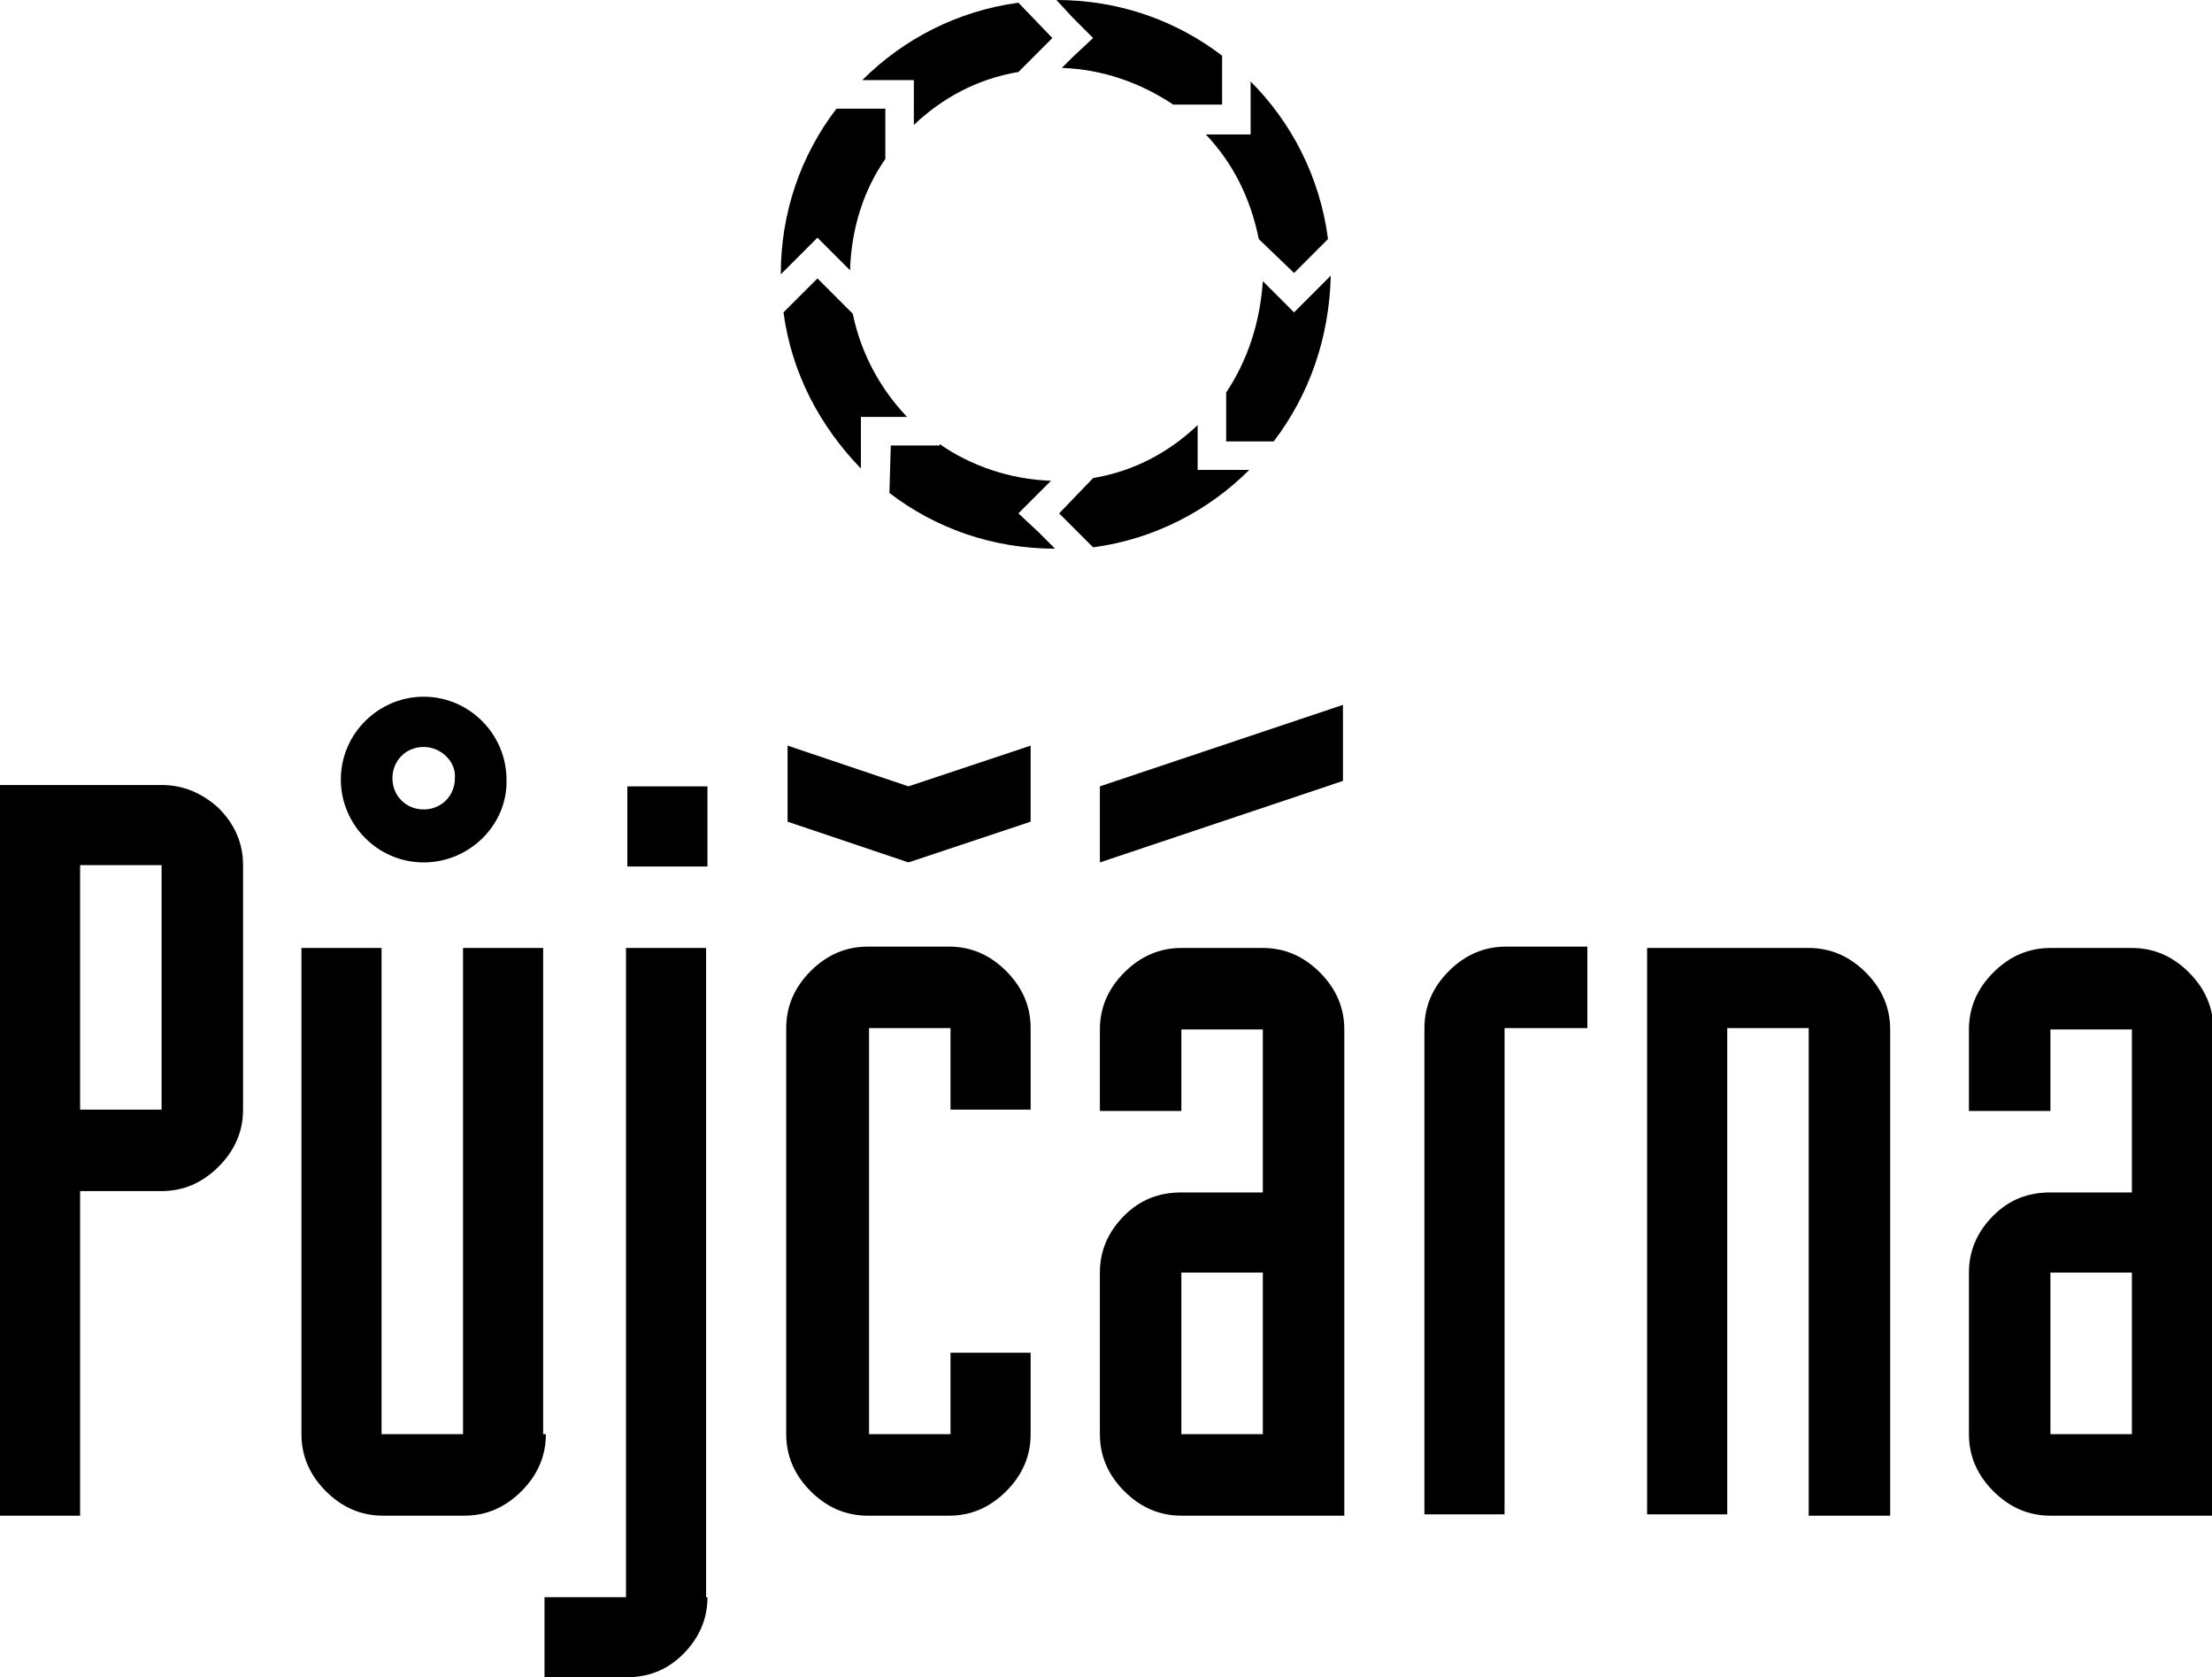 <?xml version="1.0" encoding="utf-8"?>
<!-- Generator: Adobe Illustrator 18.0.0, SVG Export Plug-In . SVG Version: 6.00 Build 0)  -->
<!DOCTYPE svg PUBLIC "-//W3C//DTD SVG 1.1//EN" "http://www.w3.org/Graphics/SVG/1.1/DTD/svg11.dtd">
<svg version="1.1" id="Vrstva_1" xmlns="http://www.w3.org/2000/svg" xmlns:xlink="http://www.w3.org/1999/xlink" x="0px" y="0px"
	 viewBox="0 0 162.9 123.5" enable-background="new 0 0 162.9 123.5" xml:space="preserve">
<g>
	<g>
		<path d="M65.5,36.3c3.4,2.6,7.6,4.1,12.2,4.1l-1.2-1.2l0,0L75,37.8l0,0l0,0l1.5-1.5l0,0l0.9-0.9c-3-0.1-5.9-1.1-8.2-2.7v0.1h-3.6
			L65.5,36.3z"/>
		<path d="M90.3,28.9v3.6h3.5c2.6-3.4,4.1-7.6,4.2-12.2l-1.2,1.2l0,0L95.3,23l0,0l0,0l-1.5-1.5l0,0l-0.8-0.8
			C92.8,23.7,91.9,26.5,90.3,28.9L90.3,28.9z"/>
		<path d="M95.3,20.1l2.5-2.5C97.2,13,95.1,9,92.1,6v1.8l0,0v2.1h0v0H90l0,0h-1.2c2,2.1,3.3,4.7,3.9,7.7L95.3,20.1z"/>
		<path d="M79,1.3l1.5,1.5l0,0l0,0L79,4.2l0,0l-0.8,0.8c3,0.1,5.8,1.1,8.2,2.7H90V4.1C86.6,1.5,82.4,0,77.8,0c0,0,0,0,0,0L79,1.3
			L79,1.3z"/>
		<path d="M88.2,32.5v-1.2c-2.1,2-4.7,3.4-7.7,3.9l0,0L78,37.8l2.5,2.5c4.5-0.6,8.5-2.7,11.5-5.7h-1.7v0h-2.1v0h0L88.2,32.5
			L88.2,32.5z"/>
		<path d="M62.8,23.1l-2.6-2.6L57.7,23c0.6,4.5,2.7,8.4,5.7,11.5v-1.7l0,0v-2.1h0l0,0h2.1v0h1.3C64.8,28.6,63.4,26,62.8,23.1
			L62.8,23.1z"/>
		<path d="M65.2,11.7V8h-3.6c-2.6,3.4-4.1,7.6-4.1,12.2l1.2-1.2l0,0l1.5-1.5l0,0l0,0l1.5,1.5l0,0l0.9,0.9
			C62.7,16.8,63.6,14,65.2,11.7L65.2,11.7z"/>
		<path d="M75,0.2c-4.5,0.6-8.5,2.7-11.5,5.7h1.7l0,0h2.1v0h0V8h0v1.2c2.1-2,4.7-3.4,7.7-3.9l2.5-2.5L75,0.2z"/>
	</g>
	<path d="M17.9,81.7c0,1.6-0.6,3-1.8,4.2c-1.2,1.2-2.6,1.8-4.2,1.8h-6v23.9H0V57.8h11.9c1.6,0,3,0.6,4.2,1.7
		c1.2,1.2,1.8,2.6,1.8,4.2V81.7z M11.9,81.7v-18h-6v18H11.9z"/>
	<path d="M40.2,105.6c0,1.6-0.6,3-1.8,4.2c-1.2,1.2-2.6,1.8-4.2,1.8h-6c-1.6,0-3-0.6-4.2-1.8c-1.2-1.2-1.8-2.6-1.8-4.2V69.8h5.9
		v35.8h6V69.8h5.9V105.6z"/>
	<path d="M52.1,117.6c0,1.6-0.6,3-1.8,4.2c-1.2,1.2-2.6,1.7-4.2,1.7h-6v-5.9h6V69.8h5.9V117.6z M52.1,63.8h-5.9v-5.9h5.9V63.8z"/>
	<path d="M75.9,105.6c0,1.6-0.6,3-1.8,4.2c-1.2,1.2-2.6,1.8-4.2,1.8h-6c-1.6,0-3-0.6-4.2-1.8c-1.2-1.2-1.8-2.6-1.8-4.2V75.7
		c0-1.6,0.6-3,1.8-4.2c1.2-1.2,2.6-1.8,4.2-1.8h6c1.6,0,3,0.6,4.2,1.8c1.2,1.2,1.8,2.6,1.8,4.2v6h-5.9v-6h-6v29.9h6v-6h5.9V105.6z"
		/>
	<path d="M98.9,111.6H87c-1.6,0-3-0.6-4.2-1.8c-1.2-1.2-1.8-2.6-1.8-4.2V93.7c0-1.6,0.6-3,1.8-4.2c1.2-1.2,2.6-1.7,4.2-1.7h6v-12h-6
		v6H81v-6c0-1.6,0.6-3,1.8-4.2c1.2-1.2,2.6-1.8,4.2-1.8h6c1.6,0,3,0.6,4.2,1.8c1.2,1.2,1.8,2.6,1.8,4.2V111.6z M93,105.6V93.7h-6
		v11.9H93z"/>
	<path d="M116.8,75.7h-6v35.8h-5.9V75.7c0-1.6,0.6-3,1.8-4.2c1.2-1.2,2.6-1.8,4.2-1.8h6V75.7z"/>
	<path d="M139.1,111.6h-5.9V75.7h-6v35.8h-5.9V69.8h11.9c1.6,0,3,0.6,4.2,1.8c1.2,1.2,1.8,2.6,1.8,4.2V111.6z"/>
	<path d="M162.9,111.6H151c-1.6,0-3-0.6-4.2-1.8c-1.2-1.2-1.8-2.6-1.8-4.2V93.7c0-1.6,0.6-3,1.8-4.2c1.2-1.2,2.6-1.7,4.2-1.7h6v-12
		h-6v6H145v-6c0-1.6,0.6-3,1.8-4.2c1.2-1.2,2.6-1.8,4.2-1.8h6c1.6,0,3,0.6,4.2,1.8c1.2,1.2,1.8,2.6,1.8,4.2V111.6z M157,105.6V93.7
		h-6v11.9H157z"/>
	<polygon points="75.9,54.9 66.9,57.9 58,54.9 58,60.5 66.9,63.5 75.9,60.5 	"/>
	<path d="M31.2,63.5c-3.4,0-6.1-2.8-6.1-6.1c0-3.4,2.8-6.1,6.1-6.1c3.4,0,6.1,2.8,6.1,6.1C37.4,60.7,34.6,63.5,31.2,63.5z M31.2,55
		c-1.3,0-2.3,1-2.3,2.3c0,1.3,1,2.3,2.3,2.3c1.3,0,2.3-1,2.3-2.3C33.6,56.1,32.5,55,31.2,55z"/>
	<polygon points="98.9,57.5 81,63.5 81,57.9 98.9,51.9 	"/>
</g>
</svg>
